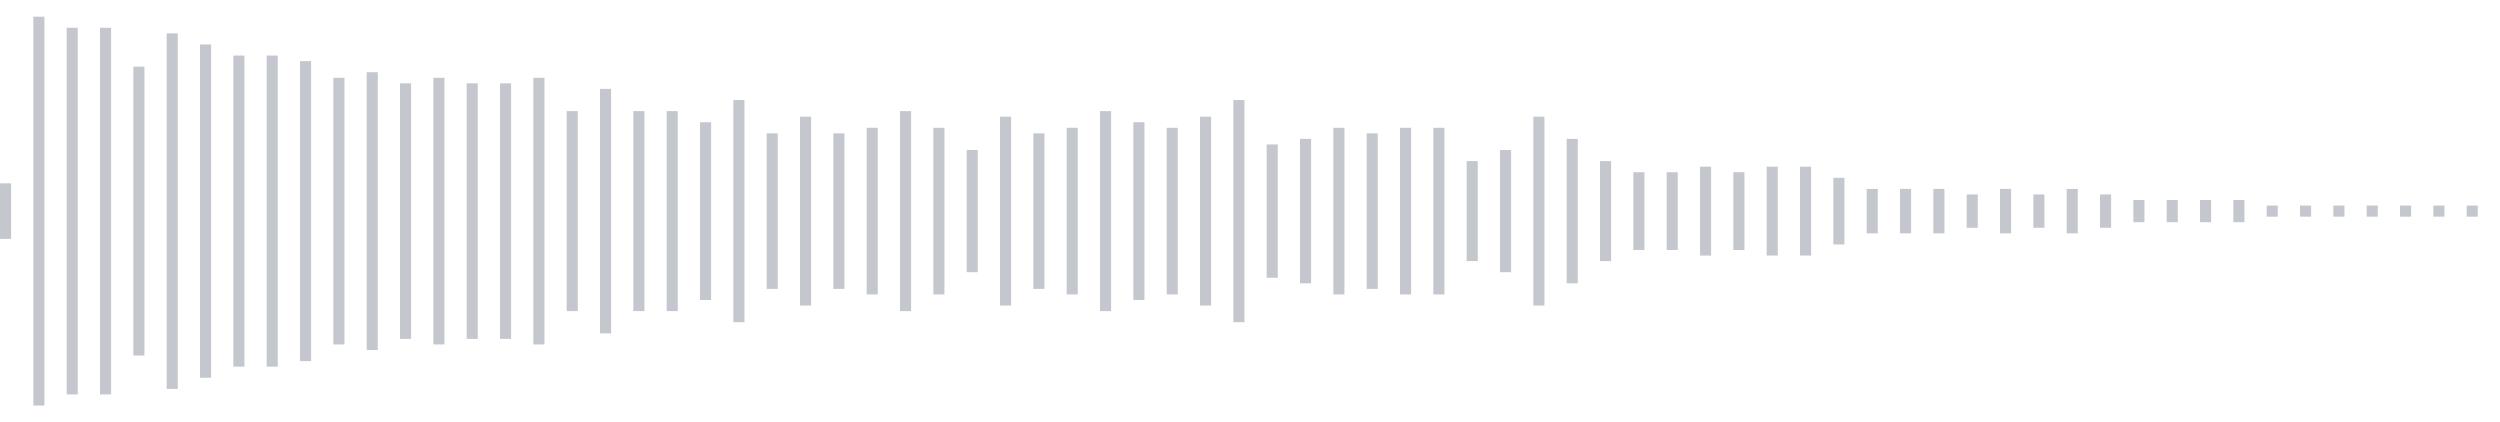 <svg xmlns="http://www.w3.org/2000/svg" xmlns:xlink="http://www.w3/org/1999/xlink" viewBox="0 0 225 38" preserveAspectRatio="none" width="100%" height="100%" fill="#C4C8CE"><g id="waveform-f95a91c8-f152-4f6c-96da-cfd6e16cb509"><rect x="0" y="16.5" width="1" height="5"/><rect x="3" y="1.5" width="1" height="35"/><rect x="6" y="2.5" width="1" height="33"/><rect x="9" y="2.5" width="1" height="33"/><rect x="12" y="6.0" width="1" height="26"/><rect x="15" y="3.0" width="1" height="32"/><rect x="18" y="4.0" width="1" height="30"/><rect x="21" y="5.0" width="1" height="28"/><rect x="24" y="5.0" width="1" height="28"/><rect x="27" y="5.5" width="1" height="27"/><rect x="30" y="7.0" width="1" height="24"/><rect x="33" y="6.5" width="1" height="25"/><rect x="36" y="7.5" width="1" height="23"/><rect x="39" y="7.0" width="1" height="24"/><rect x="42" y="7.5" width="1" height="23"/><rect x="45" y="7.5" width="1" height="23"/><rect x="48" y="7.0" width="1" height="24"/><rect x="51" y="10.0" width="1" height="18"/><rect x="54" y="8.0" width="1" height="22"/><rect x="57" y="10.0" width="1" height="18"/><rect x="60" y="10.0" width="1" height="18"/><rect x="63" y="11.0" width="1" height="16"/><rect x="66" y="9.0" width="1" height="20"/><rect x="69" y="12.0" width="1" height="14"/><rect x="72" y="10.5" width="1" height="17"/><rect x="75" y="12.0" width="1" height="14"/><rect x="78" y="11.5" width="1" height="15"/><rect x="81" y="10.0" width="1" height="18"/><rect x="84" y="11.5" width="1" height="15"/><rect x="87" y="13.5" width="1" height="11"/><rect x="90" y="10.5" width="1" height="17"/><rect x="93" y="12.0" width="1" height="14"/><rect x="96" y="11.5" width="1" height="15"/><rect x="99" y="10.0" width="1" height="18"/><rect x="102" y="11.0" width="1" height="16"/><rect x="105" y="11.5" width="1" height="15"/><rect x="108" y="10.5" width="1" height="17"/><rect x="111" y="9.0" width="1" height="20"/><rect x="114" y="13.0" width="1" height="12"/><rect x="117" y="12.5" width="1" height="13"/><rect x="120" y="11.5" width="1" height="15"/><rect x="123" y="12.0" width="1" height="14"/><rect x="126" y="11.5" width="1" height="15"/><rect x="129" y="11.5" width="1" height="15"/><rect x="132" y="14.5" width="1" height="9"/><rect x="135" y="13.5" width="1" height="11"/><rect x="138" y="10.5" width="1" height="17"/><rect x="141" y="12.5" width="1" height="13"/><rect x="144" y="14.5" width="1" height="9"/><rect x="147" y="15.5" width="1" height="7"/><rect x="150" y="15.5" width="1" height="7"/><rect x="153" y="15.0" width="1" height="8"/><rect x="156" y="15.5" width="1" height="7"/><rect x="159" y="15.0" width="1" height="8"/><rect x="162" y="15.0" width="1" height="8"/><rect x="165" y="16.0" width="1" height="6"/><rect x="168" y="17.0" width="1" height="4"/><rect x="171" y="17.0" width="1" height="4"/><rect x="174" y="17.0" width="1" height="4"/><rect x="177" y="17.5" width="1" height="3"/><rect x="180" y="17.0" width="1" height="4"/><rect x="183" y="17.5" width="1" height="3"/><rect x="186" y="17.0" width="1" height="4"/><rect x="189" y="17.5" width="1" height="3"/><rect x="192" y="18.0" width="1" height="2"/><rect x="195" y="18.0" width="1" height="2"/><rect x="198" y="18.0" width="1" height="2"/><rect x="201" y="18.0" width="1" height="2"/><rect x="204" y="18.5" width="1" height="1"/><rect x="207" y="18.5" width="1" height="1"/><rect x="210" y="18.5" width="1" height="1"/><rect x="213" y="18.5" width="1" height="1"/><rect x="216" y="18.5" width="1" height="1"/><rect x="219" y="18.5" width="1" height="1"/><rect x="222" y="18.5" width="1" height="1"/></g></svg>
